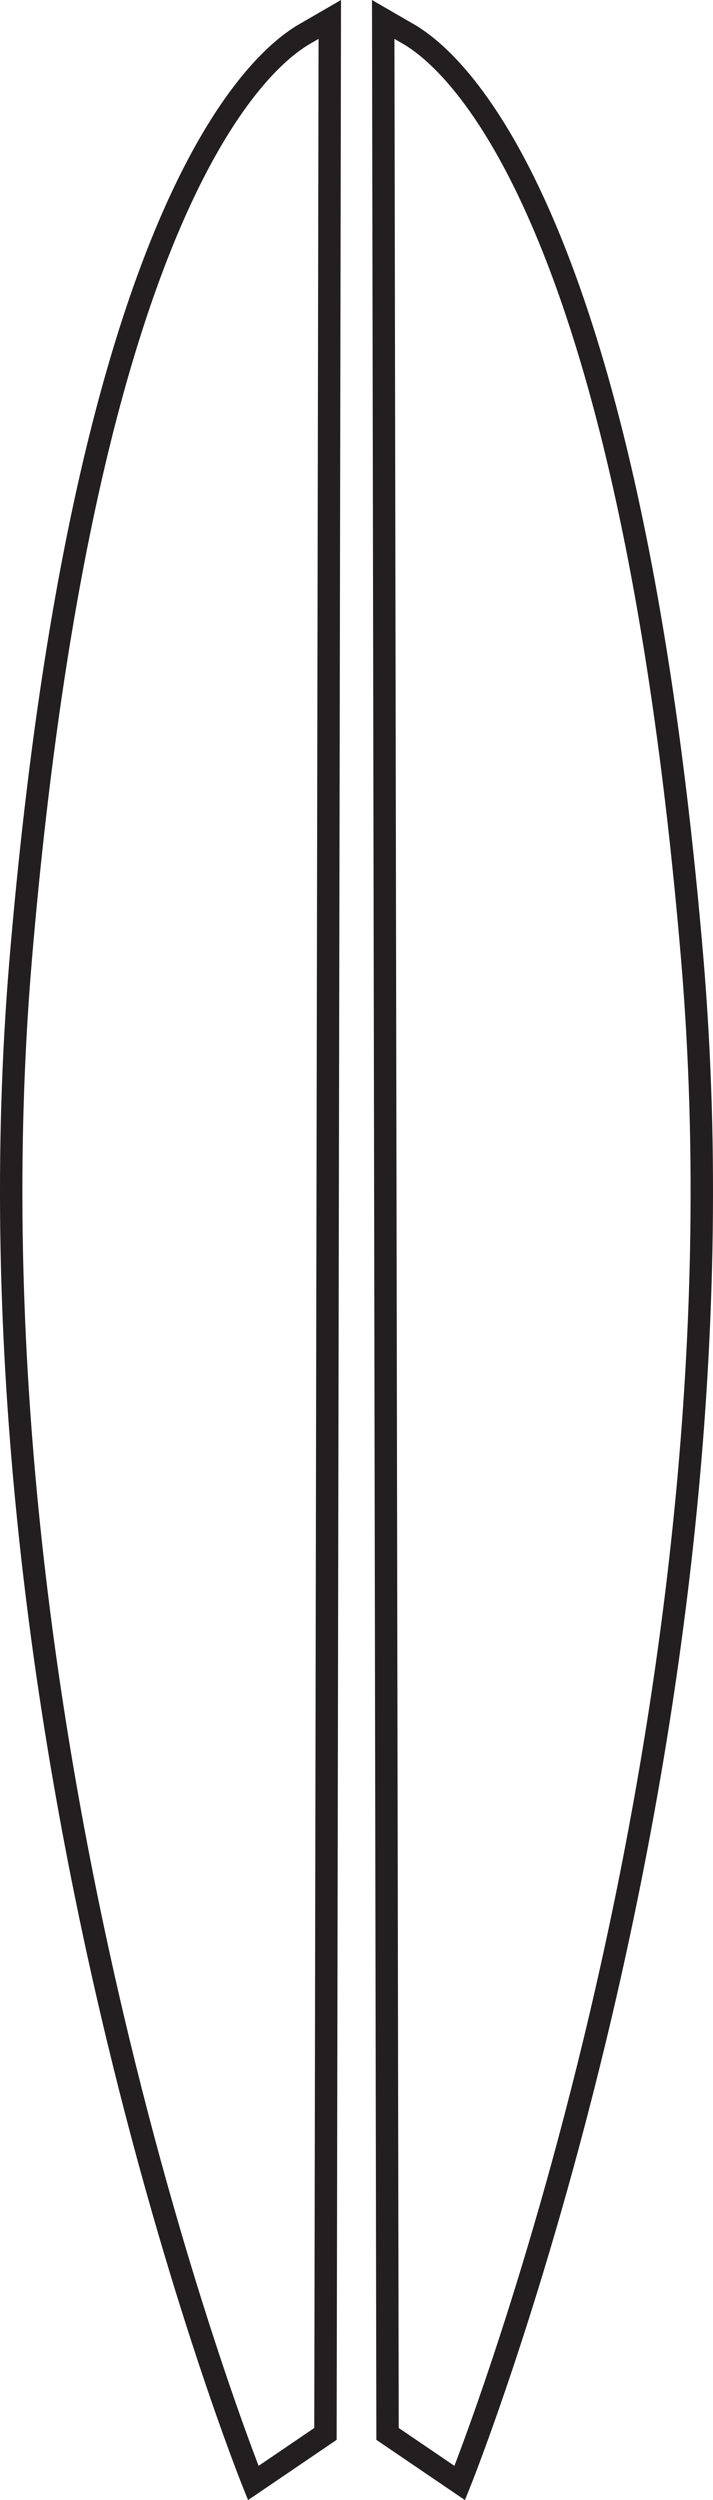 <?xml version="1.0" encoding="utf-8"?>
<!-- Generator: Adobe Illustrator 17.0.0, SVG Export Plug-In . SVG Version: 6.00 Build 0)  -->
<!DOCTYPE svg PUBLIC "-//W3C//DTD SVG 1.1//EN" "http://www.w3.org/Graphics/SVG/1.1/DTD/svg11.dtd">
<svg version="1.1" id="Layer_1" xmlns="http://www.w3.org/2000/svg" xmlns:xlink="http://www.w3.org/1999/xlink" x="0px" y="0px"
	 width="60.369px" height="211.637px" viewBox="298.209 369.84 60.369 211.637"
	 enable-background="new 298.209 369.84 60.369 211.637" xml:space="preserve">
<g>
	<path fill="none" stroke="#231F20" stroke-width="1.896" stroke-linecap="round" stroke-miterlimit="10" d="M325.765,575.875
		l-6.112,4.156c0,0-25.304-62.711-19.681-129.088s21.515-76.646,23.837-78.113c2.323-1.345,2.323-1.345,2.323-1.345L325.765,575.875
		z"/>
	<path fill="none" stroke="#231F20" stroke-width="1.896" stroke-linecap="round" stroke-miterlimit="10" d="M331.022,575.875
		l6.112,4.156c0,0,25.304-62.711,19.681-129.088s-21.515-76.646-23.837-78.113c-2.323-1.345-2.323-1.345-2.323-1.345
		L331.022,575.875z"/>
</g>
</svg>
